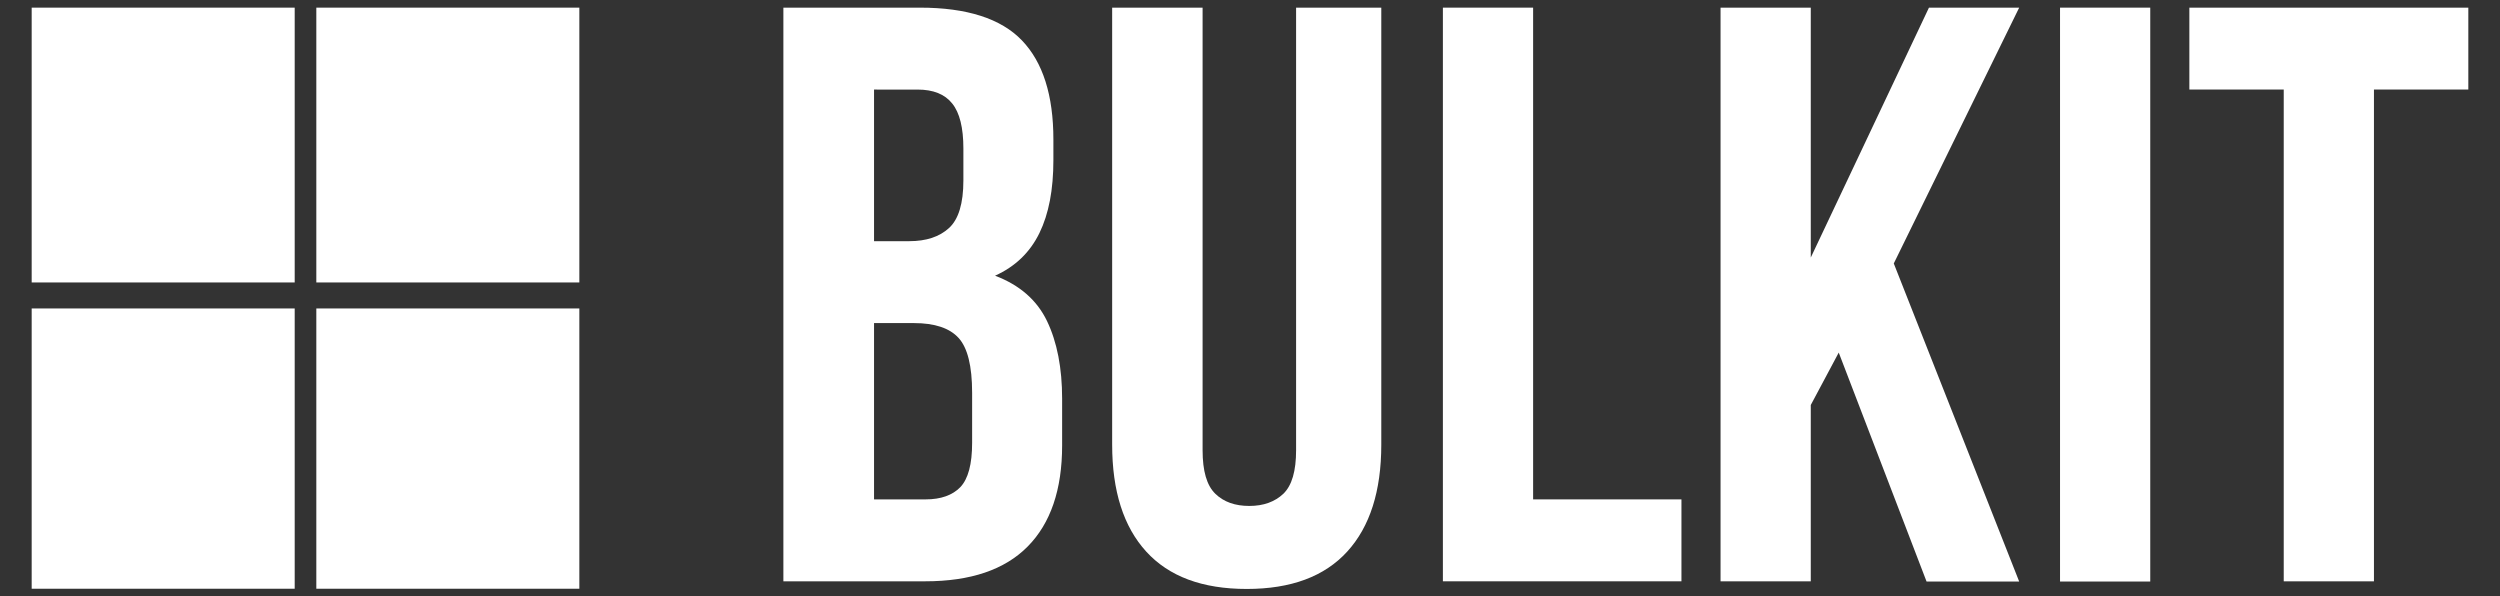 <?xml version="1.0" encoding="utf-8"?>
<!-- Generator: Adobe Illustrator 19.0.0, SVG Export Plug-In . SVG Version: 6.00 Build 0)  -->
<svg version="1.1" id="Calque_1" xmlns="http://www.w3.org/2000/svg" xmlns:xlink="http://www.w3.org/1999/xlink" x="0px" y="0px"
	 viewBox="0 0 1144.4 273" style="enable-background:new 0 0 1144.4 273;" xml:space="preserve">
<rect x="0" y="0" width="1144.4" height="273" fill="#333333" stroke="none"/>
<style type="text/css">
	.st0{fill:#FFFFFF;}
</style>
<rect id="XMLID_25_" x="144.8" y="3.5" class="st0" width="120.4" height="125.8"/>
<rect id="XMLID_24_" x="144.8" y="141.2" class="st0" width="120.4" height="128.3"/>
<rect id="XMLID_23_" x="14.5" y="3.5" class="st0" width="120.4" height="125.8"/>
<rect id="XMLID_22_" x="14.5" y="141.2" class="st0" width="120.4" height="128.3"/>
<g>
	<path class="st0" d="M421.1,3.5c21.5,0,37.1,5,46.7,15c9.6,10,14.4,25.1,14.4,45.4v9.4c0,13.5-2.1,24.6-6.4,33.4
		c-4.3,8.8-11,15.3-20.3,19.5c11.3,4.3,19.2,11.2,23.8,20.8c4.6,9.6,6.9,21.5,6.9,35.5v21.4c0,20.3-5.3,35.7-15.8,46.3
		c-10.5,10.6-26.1,15.9-46.9,15.9h-64.9V3.5H421.1z M400.1,41v69.4h16.1c7.8,0,13.8-2,18.2-6c4.4-4,6.6-11.3,6.6-21.8V68
		c0-9.5-1.7-16.4-5.1-20.6c-3.4-4.3-8.7-6.4-15.9-6.4H400.1z M400.1,147.9v80.7h23.6c7,0,12.3-1.9,15.9-5.6
		c3.6-3.8,5.4-10.5,5.4-20.3v-22.9c0-12.3-2.1-20.6-6.2-25.1c-4.1-4.5-10.9-6.8-20.4-6.8H400.1z"/>
	<path class="st0" d="M550.5,3.5v202.6c0,9.5,1.9,16.1,5.8,19.9c3.9,3.8,9.1,5.6,15.6,5.6c6.5,0,11.7-1.9,15.6-5.6
		c3.9-3.8,5.8-10.4,5.8-19.9V3.5h39v200c0,21.3-5.2,37.6-15.6,49c-10.4,11.4-25.7,17.1-46,17.1c-20.3,0-35.6-5.7-46-17.1
		c-10.4-11.4-15.6-27.7-15.6-49V3.5H550.5z"/>
	<path class="st0" d="M660.5,3.5h41.3v225.1h67.9v37.5H660.5V3.5z"/>
	<path class="st0" d="M841.7,161.4l-12.8,24v80.7h-41.3V3.5h41.3v114.4L883,3.5h41.3l-57.4,117.1l57.4,145.6h-42.4L841.7,161.4z"/>
	<path class="st0" d="M943,3.5h41.3v262.7H943V3.5z"/>
	<path class="st0" d="M1002.3,3.5h127.6V41h-43.2v225.1h-41.3V41h-43.2V3.5z"/>
</g>
</svg>
